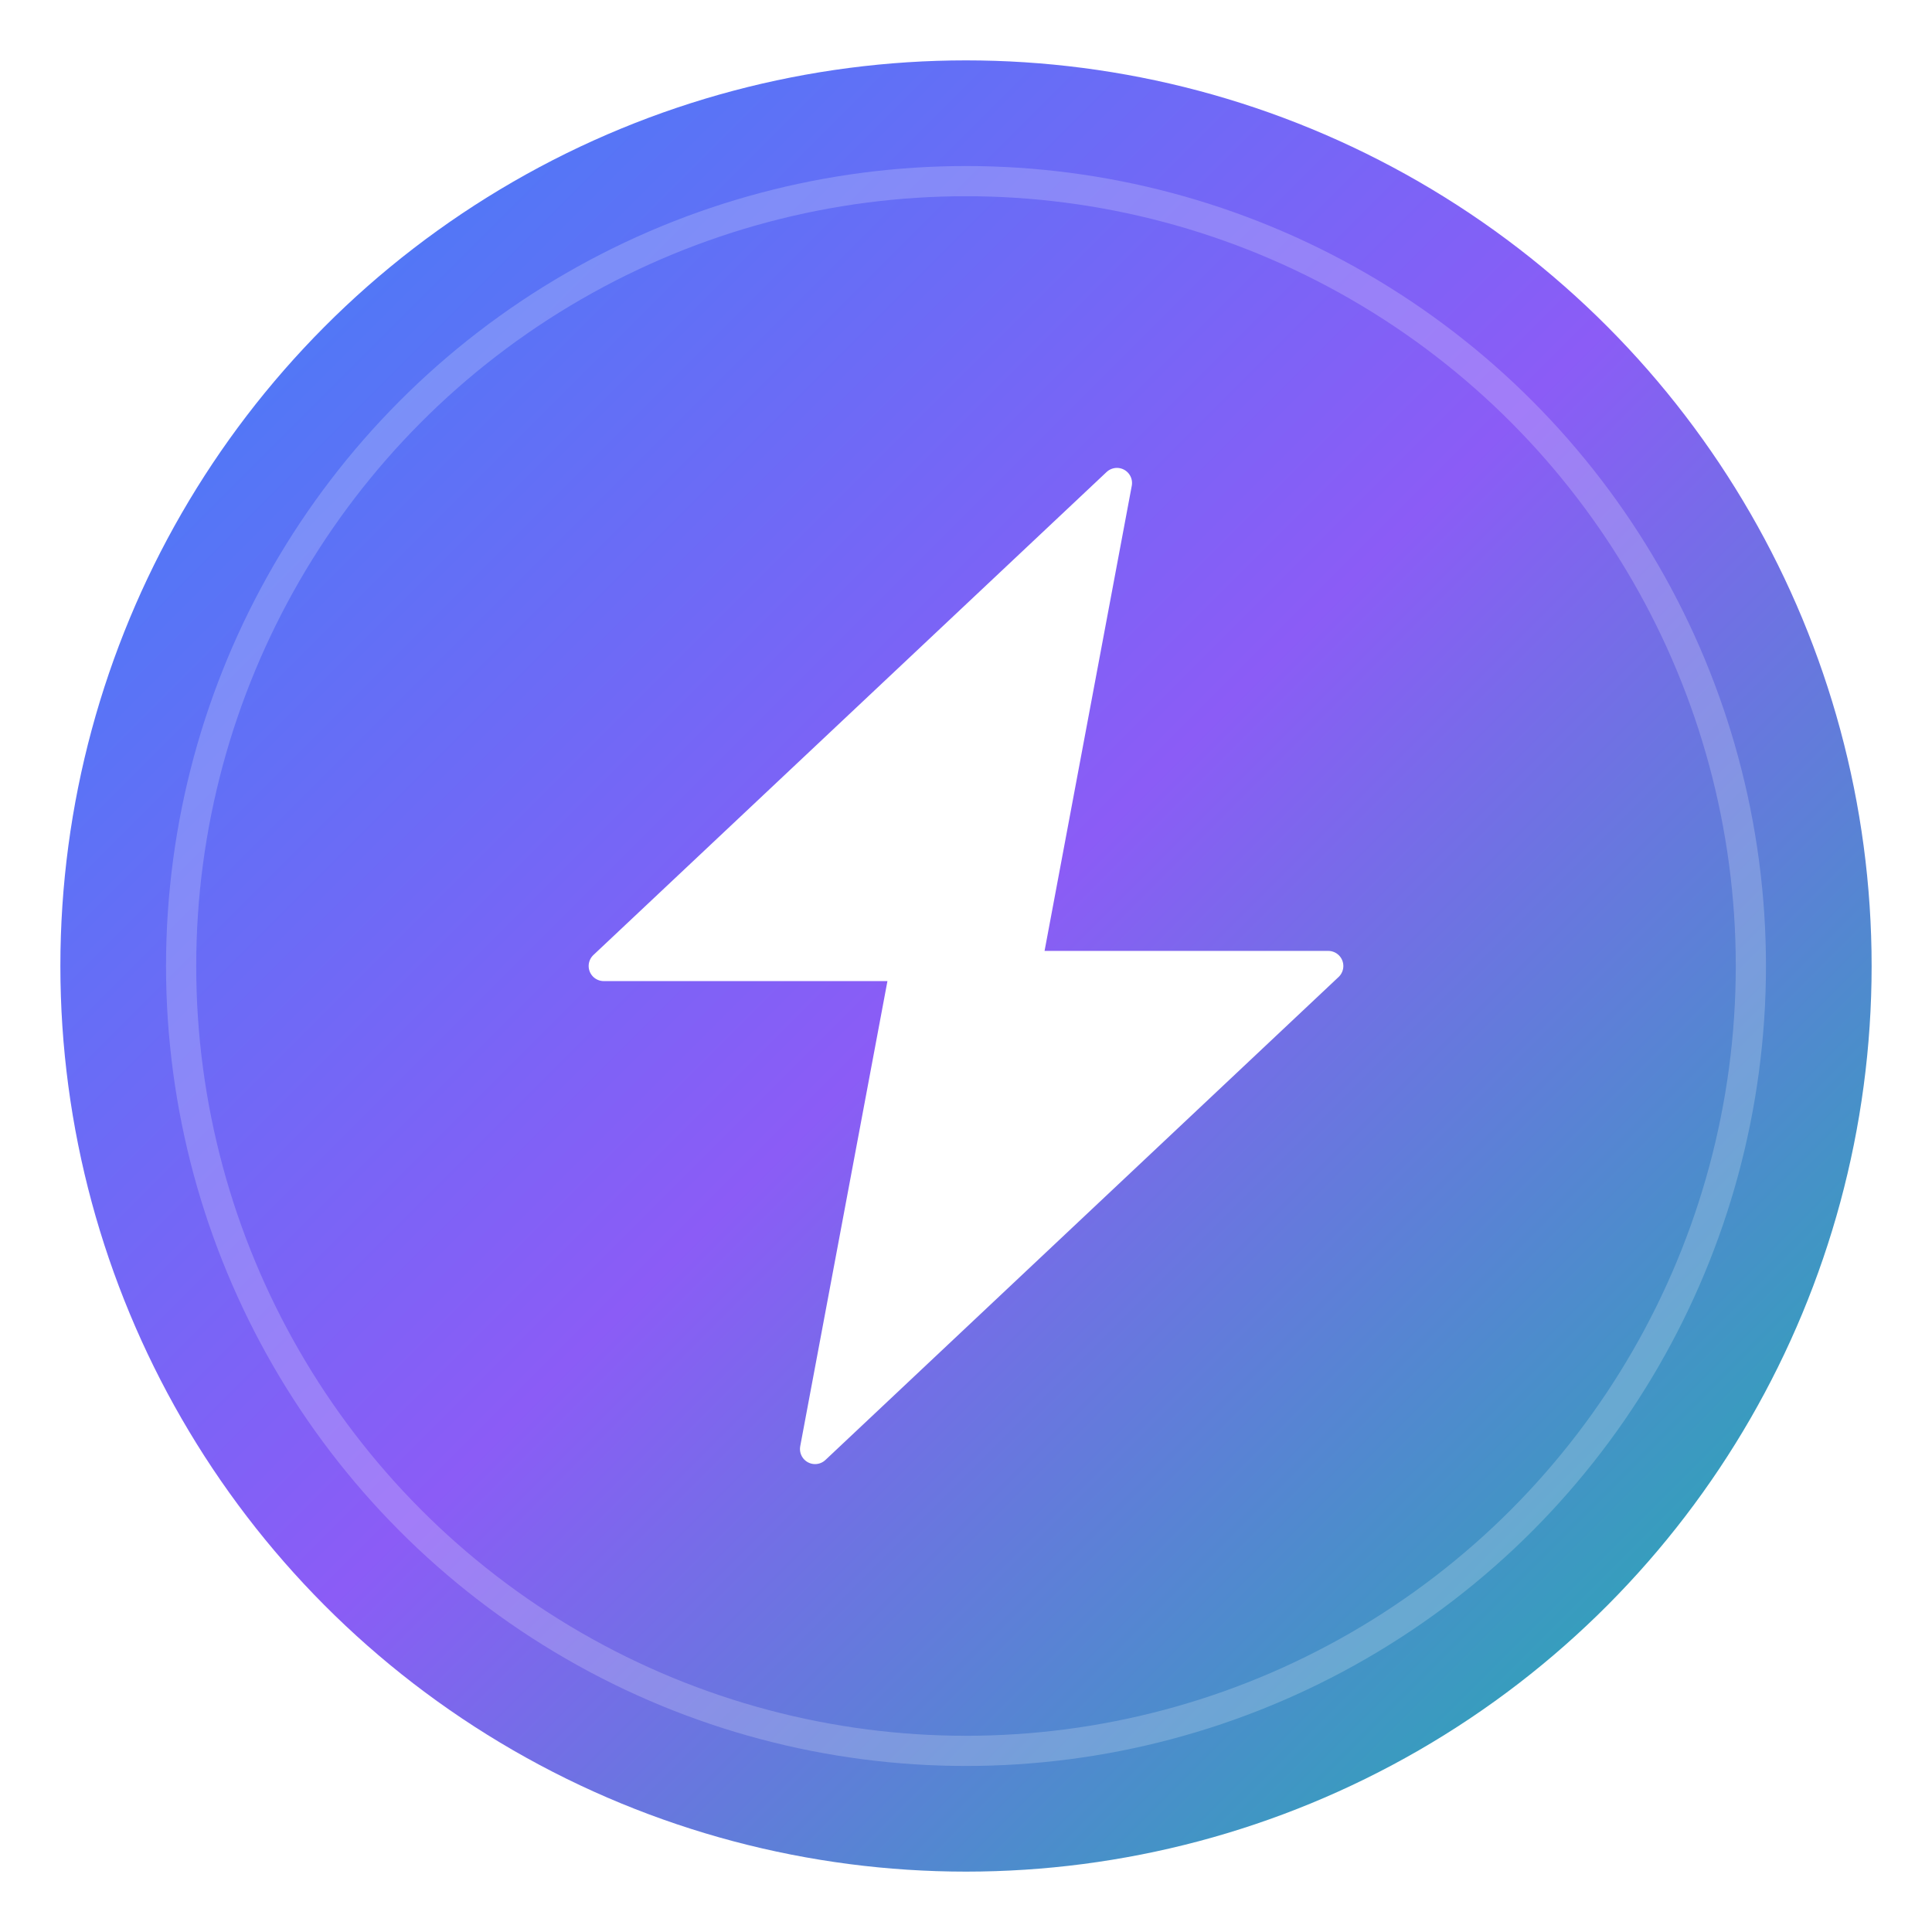 <svg width="32" height="32" viewBox="0 0 32 32" fill="none" xmlns="http://www.w3.org/2000/svg">
  <defs>
    <linearGradient id="faviconGradient" x1="0%" y1="0%" x2="100%" y2="100%">
      <stop offset="0%" style="stop-color:#3B82F6;stop-opacity:1" />
      <stop offset="50%" style="stop-color:#8B5CF6;stop-opacity:1" />
      <stop offset="100%" style="stop-color:#14B8A6;stop-opacity:1" />
    </linearGradient>
    <filter id="glow">
      <feGaussianBlur stdDeviation="1" result="coloredBlur"/>
      <feMerge> 
        <feMergeNode in="coloredBlur"/>
        <feMergeNode in="SourceGraphic"/>
      </feMerge>
    </filter>
  </defs>
  
  <!-- Background circle with gradient -->
  <circle cx="16" cy="16" r="15" fill="url(#faviconGradient)" filter="url(#glow)"/>
  
  <!-- Lightning bolt icon (Zap) -->
  <path d="M18.5 8L10 16h5l-1.5 8L22 16h-5l1.5-8z" 
        fill="white" 
        stroke="white" 
        stroke-width="0.5" 
        stroke-linejoin="round" 
        stroke-linecap="round"/>
  
  <!-- Subtle inner glow -->
  <circle cx="16" cy="16" r="13" fill="none" stroke="rgba(255,255,255,0.2)" stroke-width="0.5"/>
</svg>